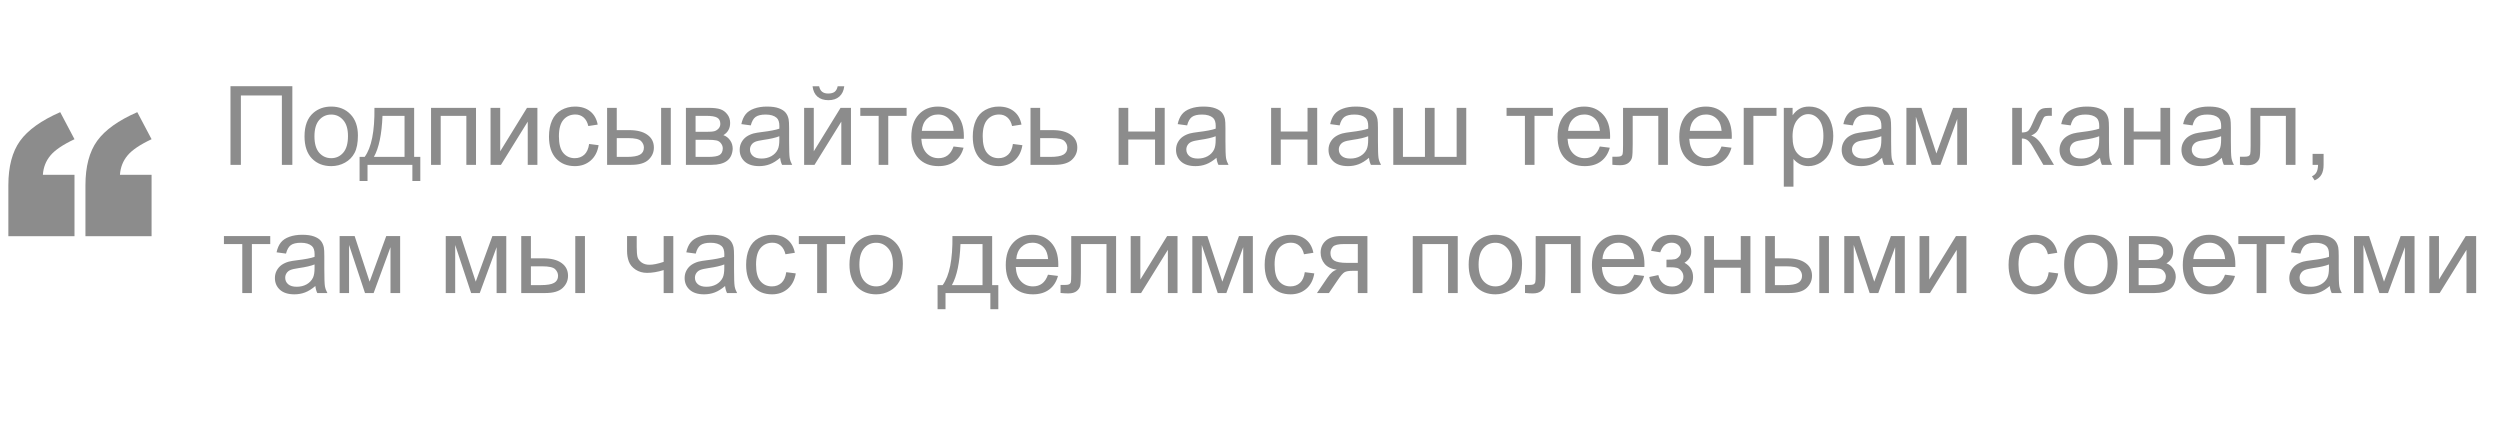 <?xml version="1.0" encoding="UTF-8"?> <svg xmlns="http://www.w3.org/2000/svg" width="273" height="48" viewBox="0 0 273 48" fill="none"> <path d="M25.168 9.41H31.924V18H30.781V10.424H26.305V18H25.168V9.41ZM33.254 14.889C33.254 13.736 33.574 12.883 34.215 12.328C34.75 11.867 35.402 11.637 36.172 11.637C37.027 11.637 37.727 11.918 38.27 12.48C38.812 13.039 39.084 13.812 39.084 14.801C39.084 15.602 38.963 16.232 38.721 16.693C38.482 17.15 38.133 17.506 37.672 17.76C37.215 18.014 36.715 18.141 36.172 18.141C35.301 18.141 34.596 17.861 34.057 17.303C33.522 16.744 33.254 15.94 33.254 14.889ZM34.338 14.889C34.338 15.685 34.512 16.283 34.859 16.682C35.207 17.076 35.645 17.273 36.172 17.273C36.695 17.273 37.131 17.074 37.478 16.676C37.826 16.277 38 15.67 38 14.854C38 14.084 37.824 13.502 37.473 13.107C37.125 12.709 36.691 12.51 36.172 12.51C35.645 12.51 35.207 12.707 34.859 13.102C34.512 13.496 34.338 14.092 34.338 14.889ZM40.889 11.777H45.225V17.133H45.898V19.764H45.031V18H40.133V19.764H39.266V17.133H39.822C40.565 16.125 40.92 14.34 40.889 11.777ZM41.768 12.65C41.69 14.67 41.377 16.164 40.83 17.133H44.176V12.65H41.768ZM47.07 11.777H51.98V18H50.926V12.65H48.125V18H47.07V11.777ZM53.568 11.777H54.623V16.523L57.547 11.777H58.684V18H57.629V13.283L54.705 18H53.568V11.777ZM64.332 15.721L65.369 15.855C65.256 16.57 64.965 17.131 64.496 17.537C64.031 17.939 63.459 18.141 62.779 18.141C61.928 18.141 61.242 17.863 60.723 17.309C60.207 16.75 59.949 15.951 59.949 14.912C59.949 14.24 60.06 13.652 60.283 13.148C60.506 12.645 60.844 12.268 61.297 12.018C61.754 11.764 62.25 11.637 62.785 11.637C63.461 11.637 64.014 11.809 64.443 12.152C64.873 12.492 65.148 12.977 65.269 13.605L64.244 13.764C64.147 13.346 63.973 13.031 63.723 12.82C63.477 12.609 63.178 12.504 62.826 12.504C62.295 12.504 61.863 12.695 61.531 13.078C61.199 13.457 61.033 14.059 61.033 14.883C61.033 15.719 61.193 16.326 61.514 16.705C61.834 17.084 62.252 17.273 62.768 17.273C63.182 17.273 63.527 17.146 63.805 16.893C64.082 16.639 64.258 16.248 64.332 15.721ZM72.195 11.777H73.25V18H72.195V11.777ZM66.295 11.777H67.35V14.209H68.686C69.557 14.209 70.227 14.379 70.695 14.719C71.168 15.055 71.404 15.52 71.404 16.113C71.404 16.633 71.207 17.078 70.812 17.449C70.422 17.816 69.795 18 68.932 18H66.295V11.777ZM67.35 17.133H68.457C69.125 17.133 69.602 17.051 69.887 16.887C70.172 16.723 70.314 16.467 70.314 16.119C70.314 15.85 70.209 15.609 69.998 15.398C69.787 15.188 69.32 15.082 68.598 15.082H67.35V17.133ZM74.902 11.777H77.334C77.932 11.777 78.375 11.828 78.664 11.93C78.957 12.027 79.207 12.209 79.414 12.475C79.625 12.74 79.731 13.059 79.731 13.43C79.731 13.727 79.668 13.986 79.543 14.209C79.422 14.428 79.238 14.611 78.992 14.76C79.285 14.857 79.527 15.041 79.719 15.31C79.914 15.576 80.012 15.893 80.012 16.26C79.973 16.85 79.762 17.287 79.379 17.572C78.996 17.857 78.439 18 77.709 18H74.902V11.777ZM75.957 14.396H77.082C77.531 14.396 77.84 14.373 78.008 14.326C78.176 14.279 78.326 14.185 78.459 14.045C78.592 13.9 78.658 13.729 78.658 13.529C78.658 13.201 78.541 12.973 78.307 12.844C78.076 12.715 77.68 12.65 77.117 12.65H75.957V14.396ZM75.957 17.133H77.346C77.943 17.133 78.353 17.064 78.576 16.928C78.799 16.787 78.916 16.547 78.928 16.207C78.928 16.008 78.863 15.824 78.734 15.656C78.606 15.484 78.438 15.377 78.231 15.334C78.023 15.287 77.691 15.264 77.234 15.264H75.957V17.133ZM85.191 17.232C84.801 17.564 84.424 17.799 84.061 17.936C83.701 18.072 83.314 18.141 82.9 18.141C82.217 18.141 81.691 17.975 81.324 17.643C80.957 17.307 80.773 16.879 80.773 16.359C80.773 16.055 80.842 15.777 80.978 15.527C81.119 15.273 81.301 15.07 81.523 14.918C81.75 14.766 82.004 14.65 82.285 14.572C82.492 14.518 82.805 14.465 83.223 14.414C84.074 14.312 84.701 14.191 85.103 14.051C85.107 13.906 85.109 13.815 85.109 13.775C85.109 13.346 85.01 13.043 84.811 12.867C84.541 12.629 84.141 12.51 83.609 12.51C83.113 12.51 82.746 12.598 82.508 12.773C82.273 12.945 82.1 13.252 81.986 13.693L80.955 13.553C81.049 13.111 81.203 12.756 81.418 12.486C81.633 12.213 81.943 12.004 82.35 11.859C82.756 11.711 83.227 11.637 83.762 11.637C84.293 11.637 84.725 11.699 85.057 11.824C85.389 11.949 85.633 12.107 85.789 12.299C85.945 12.486 86.055 12.725 86.117 13.014C86.152 13.193 86.17 13.518 86.17 13.986V15.393C86.17 16.373 86.191 16.994 86.234 17.256C86.281 17.514 86.371 17.762 86.504 18H85.402C85.293 17.781 85.223 17.525 85.191 17.232ZM85.103 14.877C84.721 15.033 84.147 15.166 83.381 15.275C82.947 15.338 82.641 15.408 82.461 15.486C82.281 15.565 82.143 15.68 82.045 15.832C81.947 15.98 81.898 16.146 81.898 16.33C81.898 16.611 82.004 16.846 82.215 17.033C82.43 17.221 82.742 17.314 83.152 17.314C83.559 17.314 83.92 17.227 84.236 17.051C84.553 16.871 84.785 16.627 84.934 16.318C85.047 16.08 85.103 15.729 85.103 15.264V14.877ZM87.811 11.777H88.865V16.523L91.789 11.777H92.926V18H91.871V13.283L88.947 18H87.811V11.777ZM91.473 9.422H92.193C92.135 9.91 91.955 10.285 91.654 10.547C91.357 10.809 90.961 10.94 90.465 10.94C89.965 10.94 89.564 10.81 89.264 10.553C88.967 10.291 88.789 9.914 88.731 9.422H89.451C89.506 9.688 89.613 9.887 89.773 10.02C89.938 10.148 90.156 10.213 90.43 10.213C90.746 10.213 90.984 10.15 91.144 10.025C91.309 9.896 91.418 9.695 91.473 9.422ZM93.945 11.777H99.002V12.65H96.998V18H95.949V12.65H93.945V11.777ZM104.129 15.996L105.219 16.131C105.047 16.768 104.729 17.262 104.264 17.613C103.799 17.965 103.205 18.141 102.482 18.141C101.572 18.141 100.85 17.861 100.314 17.303C99.783 16.74 99.518 15.953 99.518 14.941C99.518 13.895 99.787 13.082 100.326 12.504C100.865 11.926 101.564 11.637 102.424 11.637C103.256 11.637 103.936 11.92 104.463 12.486C104.99 13.053 105.254 13.85 105.254 14.877C105.254 14.94 105.252 15.033 105.248 15.158H100.607C100.646 15.842 100.84 16.365 101.188 16.729C101.535 17.092 101.969 17.273 102.488 17.273C102.875 17.273 103.205 17.172 103.479 16.969C103.752 16.766 103.969 16.441 104.129 15.996ZM100.666 14.291H104.141C104.094 13.768 103.961 13.375 103.742 13.113C103.406 12.707 102.971 12.504 102.436 12.504C101.951 12.504 101.543 12.666 101.211 12.99C100.883 13.315 100.701 13.748 100.666 14.291ZM110.609 15.721L111.646 15.855C111.533 16.57 111.242 17.131 110.773 17.537C110.309 17.939 109.736 18.141 109.057 18.141C108.205 18.141 107.52 17.863 107 17.309C106.484 16.75 106.227 15.951 106.227 14.912C106.227 14.24 106.338 13.652 106.561 13.148C106.783 12.645 107.121 12.268 107.574 12.018C108.031 11.764 108.527 11.637 109.062 11.637C109.738 11.637 110.291 11.809 110.721 12.152C111.15 12.492 111.426 12.977 111.547 13.605L110.521 13.764C110.424 13.346 110.25 13.031 110 12.82C109.754 12.609 109.455 12.504 109.104 12.504C108.572 12.504 108.141 12.695 107.809 13.078C107.477 13.457 107.311 14.059 107.311 14.883C107.311 15.719 107.471 16.326 107.791 16.705C108.111 17.084 108.529 17.273 109.045 17.273C109.459 17.273 109.805 17.146 110.082 16.893C110.359 16.639 110.535 16.248 110.609 15.721ZM112.531 11.777H113.586V14.209H114.922C115.793 14.209 116.463 14.379 116.932 14.719C117.404 15.055 117.641 15.52 117.641 16.113C117.641 16.633 117.443 17.078 117.049 17.449C116.658 17.816 116.031 18 115.168 18H112.531V11.777ZM113.586 17.133H114.693C115.361 17.133 115.838 17.051 116.123 16.887C116.408 16.723 116.551 16.467 116.551 16.119C116.551 15.85 116.445 15.609 116.234 15.398C116.023 15.188 115.557 15.082 114.834 15.082H113.586V17.133ZM122.152 11.777H123.207V14.367H126.131V11.777H127.186V18H126.131V15.24H123.207V18H122.152V11.777ZM132.84 17.232C132.449 17.564 132.072 17.799 131.709 17.936C131.35 18.072 130.963 18.141 130.549 18.141C129.865 18.141 129.34 17.975 128.973 17.643C128.605 17.307 128.422 16.879 128.422 16.359C128.422 16.055 128.49 15.777 128.627 15.527C128.768 15.273 128.949 15.07 129.172 14.918C129.398 14.766 129.652 14.65 129.934 14.572C130.141 14.518 130.453 14.465 130.871 14.414C131.723 14.312 132.35 14.191 132.752 14.051C132.756 13.906 132.758 13.815 132.758 13.775C132.758 13.346 132.658 13.043 132.459 12.867C132.189 12.629 131.789 12.51 131.258 12.51C130.762 12.51 130.395 12.598 130.156 12.773C129.922 12.945 129.748 13.252 129.635 13.693L128.604 13.553C128.697 13.111 128.852 12.756 129.066 12.486C129.281 12.213 129.592 12.004 129.998 11.859C130.404 11.711 130.875 11.637 131.41 11.637C131.941 11.637 132.373 11.699 132.705 11.824C133.037 11.949 133.281 12.107 133.438 12.299C133.594 12.486 133.703 12.725 133.766 13.014C133.801 13.193 133.818 13.518 133.818 13.986V15.393C133.818 16.373 133.84 16.994 133.883 17.256C133.93 17.514 134.02 17.762 134.152 18H133.051C132.941 17.781 132.871 17.525 132.84 17.232ZM132.752 14.877C132.369 15.033 131.795 15.166 131.029 15.275C130.596 15.338 130.289 15.408 130.109 15.486C129.93 15.565 129.791 15.68 129.693 15.832C129.596 15.98 129.547 16.146 129.547 16.33C129.547 16.611 129.652 16.846 129.863 17.033C130.078 17.221 130.391 17.314 130.801 17.314C131.207 17.314 131.568 17.227 131.885 17.051C132.201 16.871 132.434 16.627 132.582 16.318C132.695 16.08 132.752 15.729 132.752 15.264V14.877ZM138.805 11.777H139.859V14.367H142.783V11.777H143.838V18H142.783V15.24H139.859V18H138.805V11.777ZM149.492 17.232C149.102 17.564 148.725 17.799 148.361 17.936C148.002 18.072 147.615 18.141 147.201 18.141C146.518 18.141 145.992 17.975 145.625 17.643C145.258 17.307 145.074 16.879 145.074 16.359C145.074 16.055 145.143 15.777 145.279 15.527C145.42 15.273 145.602 15.07 145.824 14.918C146.051 14.766 146.305 14.65 146.586 14.572C146.793 14.518 147.105 14.465 147.523 14.414C148.375 14.312 149.002 14.191 149.404 14.051C149.408 13.906 149.41 13.815 149.41 13.775C149.41 13.346 149.311 13.043 149.111 12.867C148.842 12.629 148.441 12.51 147.91 12.51C147.414 12.51 147.047 12.598 146.809 12.773C146.574 12.945 146.4 13.252 146.287 13.693L145.256 13.553C145.35 13.111 145.504 12.756 145.719 12.486C145.934 12.213 146.244 12.004 146.65 11.859C147.057 11.711 147.527 11.637 148.062 11.637C148.594 11.637 149.025 11.699 149.357 11.824C149.689 11.949 149.934 12.107 150.09 12.299C150.246 12.486 150.355 12.725 150.418 13.014C150.453 13.193 150.471 13.518 150.471 13.986V15.393C150.471 16.373 150.492 16.994 150.535 17.256C150.582 17.514 150.672 17.762 150.805 18H149.703C149.594 17.781 149.523 17.525 149.492 17.232ZM149.404 14.877C149.021 15.033 148.447 15.166 147.682 15.275C147.248 15.338 146.941 15.408 146.762 15.486C146.582 15.565 146.443 15.68 146.346 15.832C146.248 15.98 146.199 16.146 146.199 16.33C146.199 16.611 146.305 16.846 146.516 17.033C146.73 17.221 147.043 17.314 147.453 17.314C147.859 17.314 148.221 17.227 148.537 17.051C148.854 16.871 149.086 16.627 149.234 16.318C149.348 16.08 149.404 15.729 149.404 15.264V14.877ZM152.146 11.777H153.201V17.127H155.604V11.777H156.658V17.127H159.066V11.777H160.115V18H152.146V11.777ZM164.516 11.777H169.572V12.65H167.568V18H166.52V12.65H164.516V11.777ZM174.699 15.996L175.789 16.131C175.617 16.768 175.299 17.262 174.834 17.613C174.369 17.965 173.775 18.141 173.053 18.141C172.143 18.141 171.42 17.861 170.885 17.303C170.354 16.74 170.088 15.953 170.088 14.941C170.088 13.895 170.357 13.082 170.896 12.504C171.436 11.926 172.135 11.637 172.994 11.637C173.826 11.637 174.506 11.92 175.033 12.486C175.561 13.053 175.824 13.85 175.824 14.877C175.824 14.94 175.822 15.033 175.818 15.158H171.178C171.217 15.842 171.41 16.365 171.758 16.729C172.105 17.092 172.539 17.273 173.059 17.273C173.445 17.273 173.775 17.172 174.049 16.969C174.322 16.766 174.539 16.441 174.699 15.996ZM171.236 14.291H174.711C174.664 13.768 174.531 13.375 174.312 13.113C173.977 12.707 173.541 12.504 173.006 12.504C172.521 12.504 172.113 12.666 171.781 12.99C171.453 13.315 171.271 13.748 171.236 14.291ZM177.236 11.777H182.135V18H181.086V12.65H178.291V15.75C178.291 16.473 178.268 16.949 178.221 17.18C178.174 17.41 178.045 17.611 177.834 17.783C177.623 17.955 177.318 18.041 176.92 18.041C176.674 18.041 176.391 18.025 176.07 17.994V17.115H176.533C176.752 17.115 176.908 17.094 177.002 17.051C177.096 17.004 177.158 16.932 177.189 16.834C177.221 16.736 177.236 16.418 177.236 15.879V11.777ZM187.988 15.996L189.078 16.131C188.906 16.768 188.588 17.262 188.123 17.613C187.658 17.965 187.064 18.141 186.342 18.141C185.432 18.141 184.709 17.861 184.174 17.303C183.643 16.74 183.377 15.953 183.377 14.941C183.377 13.895 183.646 13.082 184.186 12.504C184.725 11.926 185.424 11.637 186.283 11.637C187.115 11.637 187.795 11.92 188.322 12.486C188.85 13.053 189.113 13.85 189.113 14.877C189.113 14.94 189.111 15.033 189.107 15.158H184.467C184.506 15.842 184.699 16.365 185.047 16.729C185.395 17.092 185.828 17.273 186.348 17.273C186.734 17.273 187.064 17.172 187.338 16.969C187.611 16.766 187.828 16.441 187.988 15.996ZM184.525 14.291H188C187.953 13.768 187.82 13.375 187.602 13.113C187.266 12.707 186.83 12.504 186.295 12.504C185.811 12.504 185.402 12.666 185.07 12.99C184.742 13.315 184.561 13.748 184.525 14.291ZM190.414 11.777H193.994V12.65H191.469V18H190.414V11.777ZM194.791 20.385V11.777H195.752V12.586C195.979 12.27 196.234 12.033 196.52 11.877C196.805 11.717 197.15 11.637 197.557 11.637C198.088 11.637 198.557 11.773 198.963 12.047C199.369 12.32 199.676 12.707 199.883 13.207C200.09 13.703 200.193 14.248 200.193 14.842C200.193 15.479 200.078 16.053 199.848 16.564C199.621 17.072 199.289 17.463 198.852 17.736C198.418 18.006 197.961 18.141 197.48 18.141C197.129 18.141 196.812 18.066 196.531 17.918C196.254 17.77 196.025 17.582 195.846 17.355V20.385H194.791ZM195.746 14.924C195.746 15.725 195.908 16.316 196.232 16.699C196.557 17.082 196.949 17.273 197.41 17.273C197.879 17.273 198.279 17.076 198.611 16.682C198.947 16.283 199.115 15.668 199.115 14.836C199.115 14.043 198.951 13.449 198.623 13.055C198.299 12.66 197.91 12.463 197.457 12.463C197.008 12.463 196.609 12.674 196.262 13.096C195.918 13.514 195.746 14.123 195.746 14.924ZM205.531 17.232C205.141 17.564 204.764 17.799 204.4 17.936C204.041 18.072 203.654 18.141 203.24 18.141C202.557 18.141 202.031 17.975 201.664 17.643C201.297 17.307 201.113 16.879 201.113 16.359C201.113 16.055 201.182 15.777 201.318 15.527C201.459 15.273 201.641 15.07 201.863 14.918C202.09 14.766 202.344 14.65 202.625 14.572C202.832 14.518 203.145 14.465 203.562 14.414C204.414 14.312 205.041 14.191 205.443 14.051C205.447 13.906 205.449 13.815 205.449 13.775C205.449 13.346 205.35 13.043 205.15 12.867C204.881 12.629 204.48 12.51 203.949 12.51C203.453 12.51 203.086 12.598 202.848 12.773C202.613 12.945 202.439 13.252 202.326 13.693L201.295 13.553C201.389 13.111 201.543 12.756 201.758 12.486C201.973 12.213 202.283 12.004 202.689 11.859C203.096 11.711 203.566 11.637 204.102 11.637C204.633 11.637 205.064 11.699 205.396 11.824C205.729 11.949 205.973 12.107 206.129 12.299C206.285 12.486 206.395 12.725 206.457 13.014C206.492 13.193 206.51 13.518 206.51 13.986V15.393C206.51 16.373 206.531 16.994 206.574 17.256C206.621 17.514 206.711 17.762 206.844 18H205.742C205.633 17.781 205.562 17.525 205.531 17.232ZM205.443 14.877C205.061 15.033 204.486 15.166 203.721 15.275C203.287 15.338 202.98 15.408 202.801 15.486C202.621 15.565 202.482 15.68 202.385 15.832C202.287 15.98 202.238 16.146 202.238 16.33C202.238 16.611 202.344 16.846 202.555 17.033C202.77 17.221 203.082 17.314 203.492 17.314C203.898 17.314 204.26 17.227 204.576 17.051C204.893 16.871 205.125 16.627 205.273 16.318C205.387 16.08 205.443 15.729 205.443 15.264V14.877ZM208.18 11.777H209.82L211.455 16.758L213.271 11.777H214.789V18H213.734V12.99L211.895 18H210.951L209.211 12.75V18H208.18V11.777ZM219.734 11.777H220.789V14.467C221.125 14.467 221.359 14.402 221.492 14.273C221.629 14.145 221.828 13.77 222.09 13.148C222.297 12.656 222.465 12.332 222.594 12.176C222.723 12.02 222.871 11.914 223.039 11.859C223.207 11.805 223.477 11.777 223.848 11.777H224.059V12.65L223.766 12.645C223.488 12.645 223.311 12.685 223.232 12.768C223.15 12.854 223.025 13.109 222.857 13.535C222.697 13.941 222.551 14.223 222.418 14.379C222.285 14.535 222.08 14.678 221.803 14.807C222.256 14.928 222.701 15.35 223.139 16.072L224.293 18H223.133L222.008 16.072C221.777 15.685 221.576 15.432 221.404 15.31C221.232 15.185 221.027 15.123 220.789 15.123V18H219.734V11.777ZM229.32 17.232C228.93 17.564 228.553 17.799 228.189 17.936C227.83 18.072 227.443 18.141 227.029 18.141C226.346 18.141 225.82 17.975 225.453 17.643C225.086 17.307 224.902 16.879 224.902 16.359C224.902 16.055 224.971 15.777 225.107 15.527C225.248 15.273 225.43 15.07 225.652 14.918C225.879 14.766 226.133 14.65 226.414 14.572C226.621 14.518 226.934 14.465 227.352 14.414C228.203 14.312 228.83 14.191 229.232 14.051C229.236 13.906 229.238 13.815 229.238 13.775C229.238 13.346 229.139 13.043 228.939 12.867C228.67 12.629 228.27 12.51 227.738 12.51C227.242 12.51 226.875 12.598 226.637 12.773C226.402 12.945 226.229 13.252 226.115 13.693L225.084 13.553C225.178 13.111 225.332 12.756 225.547 12.486C225.762 12.213 226.072 12.004 226.479 11.859C226.885 11.711 227.355 11.637 227.891 11.637C228.422 11.637 228.854 11.699 229.186 11.824C229.518 11.949 229.762 12.107 229.918 12.299C230.074 12.486 230.184 12.725 230.246 13.014C230.281 13.193 230.299 13.518 230.299 13.986V15.393C230.299 16.373 230.32 16.994 230.363 17.256C230.41 17.514 230.5 17.762 230.633 18H229.531C229.422 17.781 229.352 17.525 229.32 17.232ZM229.232 14.877C228.85 15.033 228.275 15.166 227.51 15.275C227.076 15.338 226.77 15.408 226.59 15.486C226.41 15.565 226.271 15.68 226.174 15.832C226.076 15.98 226.027 16.146 226.027 16.33C226.027 16.611 226.133 16.846 226.344 17.033C226.559 17.221 226.871 17.314 227.281 17.314C227.688 17.314 228.049 17.227 228.365 17.051C228.682 16.871 228.914 16.627 229.062 16.318C229.176 16.08 229.232 15.729 229.232 15.264V14.877ZM231.945 11.777H233V14.367H235.924V11.777H236.979V18H235.924V15.24H233V18H231.945V11.777ZM242.633 17.232C242.242 17.564 241.865 17.799 241.502 17.936C241.143 18.072 240.756 18.141 240.342 18.141C239.658 18.141 239.133 17.975 238.766 17.643C238.398 17.307 238.215 16.879 238.215 16.359C238.215 16.055 238.283 15.777 238.42 15.527C238.561 15.273 238.742 15.07 238.965 14.918C239.191 14.766 239.445 14.65 239.727 14.572C239.934 14.518 240.246 14.465 240.664 14.414C241.516 14.312 242.143 14.191 242.545 14.051C242.549 13.906 242.551 13.815 242.551 13.775C242.551 13.346 242.451 13.043 242.252 12.867C241.982 12.629 241.582 12.51 241.051 12.51C240.555 12.51 240.188 12.598 239.949 12.773C239.715 12.945 239.541 13.252 239.428 13.693L238.396 13.553C238.49 13.111 238.645 12.756 238.859 12.486C239.074 12.213 239.385 12.004 239.791 11.859C240.197 11.711 240.668 11.637 241.203 11.637C241.734 11.637 242.166 11.699 242.498 11.824C242.83 11.949 243.074 12.107 243.23 12.299C243.387 12.486 243.496 12.725 243.559 13.014C243.594 13.193 243.611 13.518 243.611 13.986V15.393C243.611 16.373 243.633 16.994 243.676 17.256C243.723 17.514 243.812 17.762 243.945 18H242.844C242.734 17.781 242.664 17.525 242.633 17.232ZM242.545 14.877C242.162 15.033 241.588 15.166 240.822 15.275C240.389 15.338 240.082 15.408 239.902 15.486C239.723 15.565 239.584 15.68 239.486 15.832C239.389 15.98 239.34 16.146 239.34 16.33C239.34 16.611 239.445 16.846 239.656 17.033C239.871 17.221 240.184 17.314 240.594 17.314C241 17.314 241.361 17.227 241.678 17.051C241.994 16.871 242.227 16.627 242.375 16.318C242.488 16.08 242.545 15.729 242.545 15.264V14.877ZM245.768 11.777H250.666V18H249.617V12.65H246.822V15.75C246.822 16.473 246.799 16.949 246.752 17.18C246.705 17.41 246.576 17.611 246.365 17.783C246.154 17.955 245.85 18.041 245.451 18.041C245.205 18.041 244.922 18.025 244.602 17.994V17.115H245.064C245.283 17.115 245.439 17.094 245.533 17.051C245.627 17.004 245.689 16.932 245.721 16.834C245.752 16.736 245.768 16.418 245.768 15.879V11.777ZM252.535 18V16.799H253.736V18C253.736 18.441 253.658 18.797 253.502 19.066C253.346 19.34 253.098 19.551 252.758 19.699L252.465 19.248C252.688 19.15 252.852 19.006 252.957 18.814C253.062 18.627 253.121 18.355 253.133 18H252.535ZM24.453 25.777H29.51V26.65H27.506V32H26.457V26.65H24.453V25.777ZM34.438 31.232C34.047 31.564 33.67 31.799 33.307 31.936C32.947 32.072 32.56 32.141 32.147 32.141C31.463 32.141 30.938 31.975 30.57 31.643C30.203 31.307 30.02 30.879 30.02 30.359C30.02 30.055 30.088 29.777 30.225 29.527C30.365 29.273 30.547 29.07 30.77 28.918C30.996 28.766 31.25 28.65 31.531 28.572C31.738 28.518 32.051 28.465 32.469 28.414C33.32 28.312 33.947 28.191 34.35 28.051C34.353 27.906 34.355 27.814 34.355 27.775C34.355 27.346 34.256 27.043 34.057 26.867C33.787 26.629 33.387 26.51 32.855 26.51C32.359 26.51 31.992 26.598 31.754 26.773C31.52 26.945 31.346 27.252 31.232 27.693L30.201 27.553C30.295 27.111 30.449 26.756 30.664 26.486C30.879 26.213 31.189 26.004 31.596 25.859C32.002 25.711 32.473 25.637 33.008 25.637C33.539 25.637 33.971 25.699 34.303 25.824C34.635 25.949 34.879 26.107 35.035 26.299C35.191 26.486 35.301 26.725 35.363 27.014C35.398 27.193 35.416 27.518 35.416 27.986V29.393C35.416 30.373 35.438 30.994 35.48 31.256C35.527 31.514 35.617 31.762 35.75 32H34.648C34.539 31.781 34.469 31.525 34.438 31.232ZM34.35 28.877C33.967 29.033 33.393 29.166 32.627 29.275C32.193 29.338 31.887 29.408 31.707 29.486C31.527 29.564 31.389 29.68 31.291 29.832C31.193 29.98 31.145 30.146 31.145 30.33C31.145 30.611 31.25 30.846 31.461 31.033C31.676 31.221 31.988 31.314 32.398 31.314C32.805 31.314 33.166 31.227 33.482 31.051C33.799 30.871 34.031 30.627 34.18 30.318C34.293 30.08 34.35 29.729 34.35 29.264V28.877ZM37.086 25.777H38.727L40.361 30.758L42.178 25.777H43.695V32H42.641V26.99L40.801 32H39.857L38.117 26.75V32H37.086V25.777ZM48.676 25.777H50.316L51.951 30.758L53.768 25.777H55.285V32H54.23V26.99L52.391 32H51.447L49.707 26.75V32H48.676V25.777ZM62.82 25.777H63.875V32H62.82V25.777ZM56.92 25.777H57.975V28.209H59.31C60.182 28.209 60.852 28.379 61.32 28.719C61.793 29.055 62.029 29.52 62.029 30.113C62.029 30.633 61.832 31.078 61.438 31.449C61.047 31.816 60.42 32 59.557 32H56.92V25.777ZM57.975 31.133H59.082C59.75 31.133 60.227 31.051 60.512 30.887C60.797 30.723 60.94 30.467 60.94 30.119C60.94 29.85 60.834 29.609 60.623 29.398C60.412 29.188 59.945 29.082 59.223 29.082H57.975V31.133ZM68.475 25.777H69.529V26.955C69.529 27.463 69.559 27.832 69.617 28.062C69.68 28.289 69.826 28.488 70.057 28.66C70.287 28.828 70.576 28.912 70.924 28.912C71.322 28.912 71.838 28.807 72.471 28.596V25.777H73.525V32H72.471V29.492C71.822 29.695 71.217 29.797 70.654 29.797C70.182 29.797 69.764 29.678 69.4 29.439C69.041 29.197 68.797 28.902 68.668 28.555C68.539 28.207 68.475 27.824 68.475 27.406V25.777ZM79.18 31.232C78.789 31.564 78.412 31.799 78.049 31.936C77.689 32.072 77.303 32.141 76.889 32.141C76.205 32.141 75.68 31.975 75.312 31.643C74.945 31.307 74.762 30.879 74.762 30.359C74.762 30.055 74.83 29.777 74.967 29.527C75.107 29.273 75.289 29.07 75.512 28.918C75.738 28.766 75.992 28.65 76.273 28.572C76.481 28.518 76.793 28.465 77.211 28.414C78.062 28.312 78.689 28.191 79.092 28.051C79.096 27.906 79.098 27.814 79.098 27.775C79.098 27.346 78.998 27.043 78.799 26.867C78.529 26.629 78.129 26.51 77.598 26.51C77.102 26.51 76.734 26.598 76.496 26.773C76.262 26.945 76.088 27.252 75.975 27.693L74.943 27.553C75.037 27.111 75.191 26.756 75.406 26.486C75.621 26.213 75.932 26.004 76.338 25.859C76.744 25.711 77.215 25.637 77.75 25.637C78.281 25.637 78.713 25.699 79.045 25.824C79.377 25.949 79.621 26.107 79.777 26.299C79.934 26.486 80.043 26.725 80.106 27.014C80.141 27.193 80.158 27.518 80.158 27.986V29.393C80.158 30.373 80.18 30.994 80.223 31.256C80.269 31.514 80.359 31.762 80.492 32H79.391C79.281 31.781 79.211 31.525 79.18 31.232ZM79.092 28.877C78.709 29.033 78.135 29.166 77.369 29.275C76.936 29.338 76.629 29.408 76.449 29.486C76.269 29.564 76.131 29.68 76.033 29.832C75.936 29.98 75.887 30.146 75.887 30.33C75.887 30.611 75.992 30.846 76.203 31.033C76.418 31.221 76.731 31.314 77.141 31.314C77.547 31.314 77.908 31.227 78.225 31.051C78.541 30.871 78.773 30.627 78.922 30.318C79.035 30.08 79.092 29.729 79.092 29.264V28.877ZM85.859 29.721L86.897 29.855C86.783 30.57 86.492 31.131 86.023 31.537C85.559 31.939 84.986 32.141 84.307 32.141C83.455 32.141 82.769 31.863 82.25 31.309C81.734 30.75 81.477 29.951 81.477 28.912C81.477 28.24 81.588 27.652 81.811 27.148C82.033 26.645 82.371 26.268 82.824 26.018C83.281 25.764 83.777 25.637 84.312 25.637C84.988 25.637 85.541 25.809 85.971 26.152C86.4 26.492 86.676 26.977 86.797 27.605L85.772 27.764C85.674 27.346 85.5 27.031 85.25 26.82C85.004 26.609 84.705 26.504 84.353 26.504C83.822 26.504 83.391 26.695 83.059 27.078C82.727 27.457 82.561 28.059 82.561 28.883C82.561 29.719 82.721 30.326 83.041 30.705C83.361 31.084 83.779 31.273 84.295 31.273C84.709 31.273 85.055 31.146 85.332 30.893C85.609 30.639 85.785 30.248 85.859 29.721ZM87.231 25.777H92.287V26.65H90.283V32H89.234V26.65H87.231V25.777ZM92.762 28.889C92.762 27.736 93.082 26.883 93.723 26.328C94.258 25.867 94.91 25.637 95.68 25.637C96.535 25.637 97.234 25.918 97.777 26.48C98.32 27.039 98.592 27.812 98.592 28.801C98.592 29.602 98.471 30.232 98.228 30.693C97.99 31.15 97.641 31.506 97.18 31.76C96.723 32.014 96.223 32.141 95.68 32.141C94.809 32.141 94.103 31.861 93.564 31.303C93.029 30.744 92.762 29.939 92.762 28.889ZM93.846 28.889C93.846 29.686 94.019 30.283 94.367 30.682C94.715 31.076 95.152 31.273 95.68 31.273C96.203 31.273 96.639 31.074 96.986 30.676C97.334 30.277 97.508 29.67 97.508 28.854C97.508 28.084 97.332 27.502 96.981 27.107C96.633 26.709 96.199 26.51 95.68 26.51C95.152 26.51 94.715 26.707 94.367 27.102C94.019 27.496 93.846 28.092 93.846 28.889ZM104.006 25.777H108.342V31.133H109.016V33.764H108.148V32H103.25V33.764H102.383V31.133H102.939C103.682 30.125 104.037 28.34 104.006 25.777ZM104.885 26.65C104.807 28.67 104.494 30.164 103.947 31.133H107.293V26.65H104.885ZM114.441 29.996L115.531 30.131C115.359 30.768 115.041 31.262 114.576 31.613C114.111 31.965 113.518 32.141 112.795 32.141C111.885 32.141 111.162 31.861 110.627 31.303C110.096 30.74 109.83 29.953 109.83 28.941C109.83 27.895 110.1 27.082 110.639 26.504C111.178 25.926 111.877 25.637 112.736 25.637C113.568 25.637 114.248 25.92 114.775 26.486C115.303 27.053 115.566 27.85 115.566 28.877C115.566 28.939 115.564 29.033 115.561 29.158H110.92C110.959 29.842 111.152 30.365 111.5 30.729C111.848 31.092 112.281 31.273 112.801 31.273C113.188 31.273 113.518 31.172 113.791 30.969C114.064 30.766 114.281 30.441 114.441 29.996ZM110.979 28.291H114.453C114.406 27.768 114.273 27.375 114.055 27.113C113.719 26.707 113.283 26.504 112.748 26.504C112.264 26.504 111.855 26.666 111.523 26.99C111.195 27.314 111.014 27.748 110.979 28.291ZM116.979 25.777H121.877V32H120.828V26.65H118.033V29.75C118.033 30.473 118.01 30.949 117.963 31.18C117.916 31.41 117.787 31.611 117.576 31.783C117.365 31.955 117.061 32.041 116.662 32.041C116.416 32.041 116.133 32.025 115.812 31.994V31.115H116.275C116.494 31.115 116.65 31.094 116.744 31.051C116.838 31.004 116.9 30.932 116.932 30.834C116.963 30.736 116.979 30.418 116.979 29.879V25.777ZM123.471 25.777H124.525V30.523L127.449 25.777H128.586V32H127.531V27.283L124.607 32H123.471V25.777ZM130.203 25.777H131.844L133.479 30.758L135.295 25.777H136.812V32H135.758V26.99L133.918 32H132.975L131.234 26.75V32H130.203V25.777ZM142.484 29.721L143.521 29.855C143.408 30.57 143.117 31.131 142.648 31.537C142.184 31.939 141.611 32.141 140.932 32.141C140.08 32.141 139.395 31.863 138.875 31.309C138.359 30.75 138.102 29.951 138.102 28.912C138.102 28.24 138.213 27.652 138.436 27.148C138.658 26.645 138.996 26.268 139.449 26.018C139.906 25.764 140.402 25.637 140.938 25.637C141.613 25.637 142.166 25.809 142.596 26.152C143.025 26.492 143.301 26.977 143.422 27.605L142.396 27.764C142.299 27.346 142.125 27.031 141.875 26.82C141.629 26.609 141.33 26.504 140.979 26.504C140.447 26.504 140.016 26.695 139.684 27.078C139.352 27.457 139.186 28.059 139.186 28.883C139.186 29.719 139.346 30.326 139.666 30.705C139.986 31.084 140.404 31.273 140.92 31.273C141.334 31.273 141.68 31.146 141.957 30.893C142.234 30.639 142.41 30.248 142.484 29.721ZM149.322 25.777V32H148.273V29.574H147.664C147.293 29.574 147.016 29.623 146.832 29.721C146.652 29.814 146.389 30.121 146.041 30.641L145.121 32H143.814L144.951 30.324C145.299 29.812 145.645 29.523 145.988 29.457C145.387 29.375 144.939 29.158 144.646 28.807C144.357 28.455 144.213 28.051 144.213 27.594C144.213 27.055 144.402 26.617 144.781 26.281C145.164 25.945 145.717 25.777 146.439 25.777H149.322ZM148.273 26.65H146.773C146.145 26.65 145.738 26.748 145.555 26.943C145.375 27.139 145.285 27.367 145.285 27.629C145.285 28 145.418 28.273 145.684 28.449C145.953 28.621 146.428 28.707 147.107 28.707H148.273V26.65ZM154.273 25.777H159.184V32H158.129V26.65H155.328V32H154.273V25.777ZM160.379 28.889C160.379 27.736 160.699 26.883 161.34 26.328C161.875 25.867 162.527 25.637 163.297 25.637C164.152 25.637 164.852 25.918 165.395 26.48C165.938 27.039 166.209 27.812 166.209 28.801C166.209 29.602 166.088 30.232 165.846 30.693C165.607 31.15 165.258 31.506 164.797 31.76C164.34 32.014 163.84 32.141 163.297 32.141C162.426 32.141 161.721 31.861 161.182 31.303C160.646 30.744 160.379 29.939 160.379 28.889ZM161.463 28.889C161.463 29.686 161.637 30.283 161.984 30.682C162.332 31.076 162.77 31.273 163.297 31.273C163.82 31.273 164.256 31.074 164.604 30.676C164.951 30.277 165.125 29.67 165.125 28.854C165.125 28.084 164.949 27.502 164.598 27.107C164.25 26.709 163.816 26.51 163.297 26.51C162.77 26.51 162.332 26.707 161.984 27.102C161.637 27.496 161.463 28.092 161.463 28.889ZM167.697 25.777H172.596V32H171.547V26.65H168.752V29.75C168.752 30.473 168.729 30.949 168.682 31.18C168.635 31.41 168.506 31.611 168.295 31.783C168.084 31.955 167.779 32.041 167.381 32.041C167.135 32.041 166.852 32.025 166.531 31.994V31.115H166.994C167.213 31.115 167.369 31.094 167.463 31.051C167.557 31.004 167.619 30.932 167.65 30.834C167.682 30.736 167.697 30.418 167.697 29.879V25.777ZM178.449 29.996L179.539 30.131C179.367 30.768 179.049 31.262 178.584 31.613C178.119 31.965 177.525 32.141 176.803 32.141C175.893 32.141 175.17 31.861 174.635 31.303C174.104 30.74 173.838 29.953 173.838 28.941C173.838 27.895 174.107 27.082 174.646 26.504C175.186 25.926 175.885 25.637 176.744 25.637C177.576 25.637 178.256 25.92 178.783 26.486C179.311 27.053 179.574 27.85 179.574 28.877C179.574 28.939 179.572 29.033 179.568 29.158H174.928C174.967 29.842 175.16 30.365 175.508 30.729C175.855 31.092 176.289 31.273 176.809 31.273C177.195 31.273 177.525 31.172 177.799 30.969C178.072 30.766 178.289 30.441 178.449 29.996ZM174.986 28.291H178.461C178.414 27.768 178.281 27.375 178.062 27.113C177.727 26.707 177.291 26.504 176.756 26.504C176.271 26.504 175.863 26.666 175.531 26.99C175.203 27.314 175.021 27.748 174.986 28.291ZM181.977 29.188V28.361C182.422 28.357 182.725 28.34 182.885 28.309C183.049 28.277 183.203 28.184 183.348 28.027C183.492 27.871 183.564 27.676 183.564 27.441C183.564 27.156 183.469 26.93 183.277 26.762C183.09 26.59 182.846 26.504 182.545 26.504C181.951 26.504 181.535 26.854 181.297 27.553L180.295 27.389C180.607 26.221 181.361 25.637 182.557 25.637C183.221 25.637 183.74 25.818 184.115 26.182C184.494 26.545 184.684 26.979 184.684 27.482C184.684 27.99 184.438 28.395 183.945 28.695C184.258 28.863 184.492 29.078 184.648 29.34C184.805 29.598 184.883 29.904 184.883 30.26C184.883 30.818 184.68 31.271 184.273 31.619C183.867 31.967 183.299 32.141 182.568 32.141C181.15 32.141 180.328 31.51 180.102 30.248L181.092 30.037C181.182 30.436 181.363 30.744 181.637 30.963C181.914 31.182 182.23 31.291 182.586 31.291C182.941 31.291 183.236 31.191 183.471 30.992C183.709 30.789 183.828 30.531 183.828 30.219C183.828 29.977 183.754 29.766 183.605 29.586C183.457 29.406 183.299 29.295 183.131 29.252C182.963 29.205 182.658 29.182 182.217 29.182C182.182 29.182 182.102 29.184 181.977 29.188ZM186.113 25.777H187.168V28.367H190.092V25.777H191.146V32H190.092V29.24H187.168V32H186.113V25.777ZM198.664 25.777H199.719V32H198.664V25.777ZM192.764 25.777H193.818V28.209H195.154C196.025 28.209 196.695 28.379 197.164 28.719C197.637 29.055 197.873 29.52 197.873 30.113C197.873 30.633 197.676 31.078 197.281 31.449C196.891 31.816 196.264 32 195.4 32H192.764V25.777ZM193.818 31.133H194.926C195.594 31.133 196.07 31.051 196.355 30.887C196.641 30.723 196.783 30.467 196.783 30.119C196.783 29.85 196.678 29.609 196.467 29.398C196.256 29.188 195.789 29.082 195.066 29.082H193.818V31.133ZM201.395 25.777H203.035L204.67 30.758L206.486 25.777H208.004V32H206.949V26.99L205.109 32H204.166L202.426 26.75V32H201.395V25.777ZM209.615 25.777H210.67V30.523L213.594 25.777H214.73V32H213.676V27.283L210.752 32H209.615V25.777ZM223.719 29.721L224.756 29.855C224.643 30.57 224.352 31.131 223.883 31.537C223.418 31.939 222.846 32.141 222.166 32.141C221.314 32.141 220.629 31.863 220.109 31.309C219.594 30.75 219.336 29.951 219.336 28.912C219.336 28.24 219.447 27.652 219.67 27.148C219.893 26.645 220.23 26.268 220.684 26.018C221.141 25.764 221.637 25.637 222.172 25.637C222.848 25.637 223.4 25.809 223.83 26.152C224.26 26.492 224.535 26.977 224.656 27.605L223.631 27.764C223.533 27.346 223.359 27.031 223.109 26.82C222.863 26.609 222.564 26.504 222.213 26.504C221.682 26.504 221.25 26.695 220.918 27.078C220.586 27.457 220.42 28.059 220.42 28.883C220.42 29.719 220.58 30.326 220.9 30.705C221.221 31.084 221.639 31.273 222.154 31.273C222.568 31.273 222.914 31.146 223.191 30.893C223.469 30.639 223.645 30.248 223.719 29.721ZM225.406 28.889C225.406 27.736 225.727 26.883 226.367 26.328C226.902 25.867 227.555 25.637 228.324 25.637C229.18 25.637 229.879 25.918 230.422 26.48C230.965 27.039 231.236 27.812 231.236 28.801C231.236 29.602 231.115 30.232 230.873 30.693C230.635 31.15 230.285 31.506 229.824 31.76C229.367 32.014 228.867 32.141 228.324 32.141C227.453 32.141 226.748 31.861 226.209 31.303C225.674 30.744 225.406 29.939 225.406 28.889ZM226.49 28.889C226.49 29.686 226.664 30.283 227.012 30.682C227.359 31.076 227.797 31.273 228.324 31.273C228.848 31.273 229.283 31.074 229.631 30.676C229.979 30.277 230.152 29.67 230.152 28.854C230.152 28.084 229.977 27.502 229.625 27.107C229.277 26.709 228.844 26.51 228.324 26.51C227.797 26.51 227.359 26.707 227.012 27.102C226.664 27.496 226.49 28.092 226.49 28.889ZM232.484 25.777H234.916C235.514 25.777 235.957 25.828 236.246 25.93C236.539 26.027 236.789 26.209 236.996 26.475C237.207 26.74 237.312 27.059 237.312 27.43C237.312 27.727 237.25 27.986 237.125 28.209C237.004 28.428 236.82 28.611 236.574 28.76C236.867 28.857 237.109 29.041 237.301 29.311C237.496 29.576 237.594 29.893 237.594 30.26C237.555 30.85 237.344 31.287 236.961 31.572C236.578 31.857 236.021 32 235.291 32H232.484V25.777ZM233.539 28.396H234.664C235.113 28.396 235.422 28.373 235.59 28.326C235.758 28.279 235.908 28.186 236.041 28.045C236.174 27.9 236.24 27.729 236.24 27.529C236.24 27.201 236.123 26.973 235.889 26.844C235.658 26.715 235.262 26.65 234.699 26.65H233.539V28.396ZM233.539 31.133H234.928C235.525 31.133 235.936 31.064 236.158 30.928C236.381 30.787 236.498 30.547 236.51 30.207C236.51 30.008 236.445 29.824 236.316 29.656C236.188 29.484 236.02 29.377 235.812 29.334C235.605 29.287 235.273 29.264 234.816 29.264H233.539V31.133ZM242.973 29.996L244.062 30.131C243.891 30.768 243.572 31.262 243.107 31.613C242.643 31.965 242.049 32.141 241.326 32.141C240.416 32.141 239.693 31.861 239.158 31.303C238.627 30.74 238.361 29.953 238.361 28.941C238.361 27.895 238.631 27.082 239.17 26.504C239.709 25.926 240.408 25.637 241.268 25.637C242.1 25.637 242.779 25.92 243.307 26.486C243.834 27.053 244.098 27.85 244.098 28.877C244.098 28.939 244.096 29.033 244.092 29.158H239.451C239.49 29.842 239.684 30.365 240.031 30.729C240.379 31.092 240.812 31.273 241.332 31.273C241.719 31.273 242.049 31.172 242.322 30.969C242.596 30.766 242.812 30.441 242.973 29.996ZM239.51 28.291H242.984C242.938 27.768 242.805 27.375 242.586 27.113C242.25 26.707 241.814 26.504 241.279 26.504C240.795 26.504 240.387 26.666 240.055 26.99C239.727 27.314 239.545 27.748 239.51 28.291ZM244.426 25.777H249.482V26.65H247.479V32H246.43V26.65H244.426V25.777ZM254.41 31.232C254.02 31.564 253.643 31.799 253.279 31.936C252.92 32.072 252.533 32.141 252.119 32.141C251.436 32.141 250.91 31.975 250.543 31.643C250.176 31.307 249.992 30.879 249.992 30.359C249.992 30.055 250.061 29.777 250.197 29.527C250.338 29.273 250.52 29.07 250.742 28.918C250.969 28.766 251.223 28.65 251.504 28.572C251.711 28.518 252.023 28.465 252.441 28.414C253.293 28.312 253.92 28.191 254.322 28.051C254.326 27.906 254.328 27.814 254.328 27.775C254.328 27.346 254.229 27.043 254.029 26.867C253.76 26.629 253.359 26.51 252.828 26.51C252.332 26.51 251.965 26.598 251.727 26.773C251.492 26.945 251.318 27.252 251.205 27.693L250.174 27.553C250.268 27.111 250.422 26.756 250.637 26.486C250.852 26.213 251.162 26.004 251.568 25.859C251.975 25.711 252.445 25.637 252.98 25.637C253.512 25.637 253.943 25.699 254.275 25.824C254.607 25.949 254.852 26.107 255.008 26.299C255.164 26.486 255.273 26.725 255.336 27.014C255.371 27.193 255.389 27.518 255.389 27.986V29.393C255.389 30.373 255.41 30.994 255.453 31.256C255.5 31.514 255.59 31.762 255.723 32H254.621C254.512 31.781 254.441 31.525 254.41 31.232ZM254.322 28.877C253.939 29.033 253.365 29.166 252.6 29.275C252.166 29.338 251.859 29.408 251.68 29.486C251.5 29.564 251.361 29.68 251.264 29.832C251.166 29.98 251.117 30.146 251.117 30.33C251.117 30.611 251.223 30.846 251.434 31.033C251.648 31.221 251.961 31.314 252.371 31.314C252.777 31.314 253.139 31.227 253.455 31.051C253.771 30.871 254.004 30.627 254.152 30.318C254.266 30.08 254.322 29.729 254.322 29.264V28.877ZM257.059 25.777H258.699L260.334 30.758L262.15 25.777H263.668V32H262.613V26.99L260.773 32H259.83L258.09 26.75V32H257.059V25.777ZM265.279 25.777H266.334V30.523L269.258 25.777H270.395V32H269.34V27.283L266.416 32H265.279V25.777Z" fill="#8C8C8C"></path> <path d="M8.135 25.794H0.913V20.232C0.913 18.185 1.339 16.569 2.191 15.385C3.044 14.2 4.505 13.155 6.574 12.247L8.135 15.202C6.862 15.8 5.982 16.398 5.495 16.995C5.008 17.582 4.737 18.279 4.682 19.087H8.135V25.794ZM16.552 25.794H9.33V20.232C9.33 18.185 9.756 16.569 10.608 15.385C11.461 14.2 12.921 13.155 14.991 12.247L16.552 15.202C15.279 15.8 14.399 16.398 13.912 16.995C13.425 17.582 13.154 18.279 13.099 19.087H16.552V25.794Z" fill="#8C8C8C"></path> </svg> 